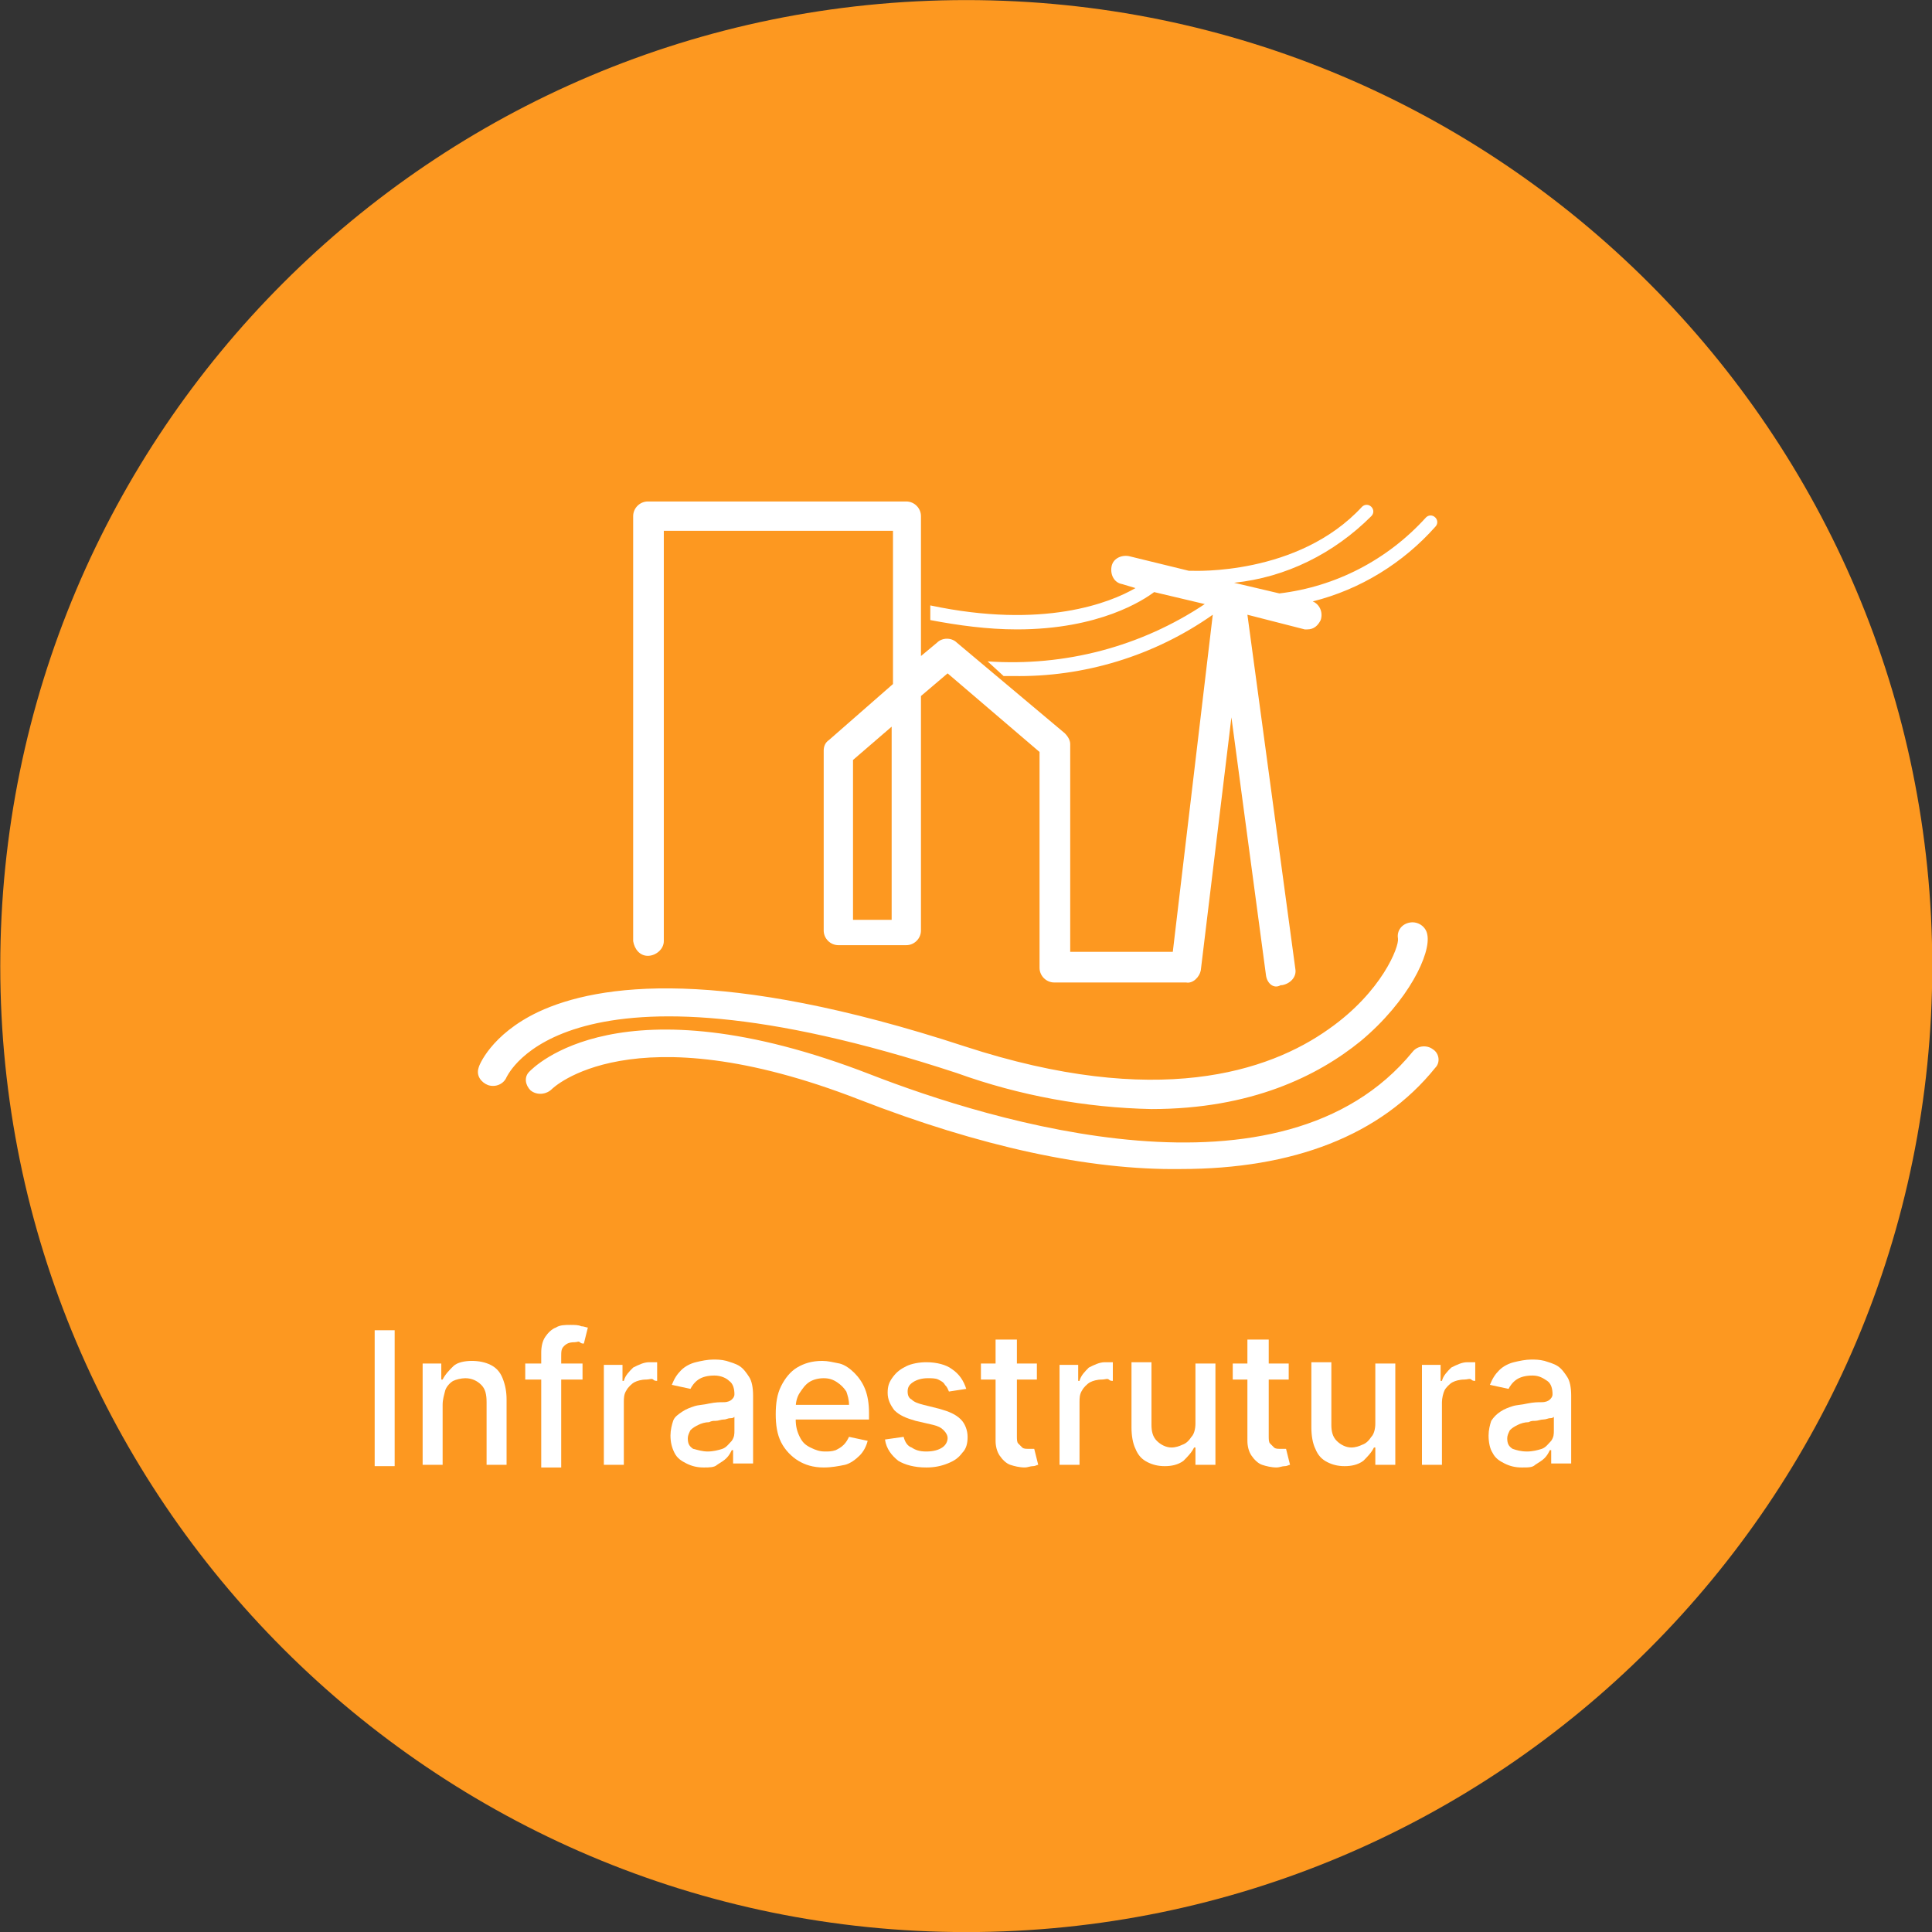 <?xml version="1.0" encoding="utf-8"?>
<!-- Generator: Adobe Illustrator 27.7.0, SVG Export Plug-In . SVG Version: 6.00 Build 0)  -->
<svg version="1.1" id="Layer_1" xmlns="http://www.w3.org/2000/svg" xmlns:xlink="http://www.w3.org/1999/xlink" x="0px" y="0px"
	 viewBox="0 0 145 145" style="enable-background:new 0 0 145 145;" xml:space="preserve">
<rect x="0" y="0" width="145" height="145" fill="#333333" stroke="none"/>
<style type="text/css">
	.st0{fill:#FD9820;}
	.st1{fill:#FFFFFF;}
	.st2{enable-background:new    ;}
</style>
<g id="Ramo_infraestrutura_mono_-_Grande" transform="translate(17945.42 14557.406)">
	<g id="Grupo_14737">
		<path id="Retângulo_9201" class="st0" d="M-17872.9-14557.4L-17872.9-14557.4c40,0,72.5,32.5,72.5,72.5l0,0
			c0,40-32.5,72.5-72.5,72.5l0,0c-40,0-72.5-32.5-72.5-72.5l0,0C-17945.4-14524.9-17913-14557.4-17872.9-14557.4z"/>
		<g id="Grupo_14744" transform="translate(22 22.131)">
			<path id="União_56" class="st1" d="M-17902.9-14497c-17.2-6.7-23.1-0.8-23.1-0.8c-0.4,0.4-1.1,0.5-1.6,0.1
				c-0.4-0.4-0.5-1-0.1-1.4l0,0c0.3-0.3,6.8-7.1,25.6,0.2c9,3.5,30.9,10.3,40.7-1.7c0.4-0.5,1.1-0.5,1.5-0.2c0.5,0.3,0.6,1,0.2,1.4
				c0,0,0,0,0,0c0,0,0,0,0,0c-4.1,5.1-10.7,7.6-19.1,7.6C-17885.7-14491.7-17893.9-14493.5-17902.9-14497z M-17895.6-14499
				c-29.5-9.7-33.7,0.2-33.8,0.3c-0.2,0.5-0.8,0.8-1.4,0.6c-0.5-0.2-0.9-0.7-0.7-1.3c0,0,0,0,0,0l0,0c0-0.1,0.9-2.5,4.5-4.2
				c4.5-2.1,13.7-3.4,32,2.6c14.4,4.7,22.8,1.9,27.3-1.3c4-2.8,5.3-6.2,5.2-6.8c-0.1-0.6,0.3-1.1,0.9-1.2h0c0.6-0.1,1.2,0.3,1.3,0.9
				c0.3,1.4-1.4,5-5,8c-3.2,2.6-8.2,5.1-15.7,5.1C-17885.9-14496.4-17890.9-14497.3-17895.6-14499z M-17872.4-14506.3l-2.6-19.4
				l-2.3,19c-0.1,0.5-0.6,1-1.1,0.9h-9.9c-0.6,0-1.1-0.5-1.1-1.1v-16.2l-6.9-5.9l-2,1.7v17.6c0,0.6-0.5,1.1-1.1,1.1h-5.1
				c-0.6,0-1.1-0.5-1.1-1.1c0,0,0,0,0,0v-13.5c0-0.3,0.1-0.6,0.4-0.8l4.8-4.2v-11.5h-17.2v30.8c0,0.6-0.6,1.1-1.2,1.1
				c-0.6,0-1-0.5-1.1-1.1v-31.9c0-0.6,0.5-1.1,1.1-1.1c0,0,0,0,0,0h19.4c0.6,0,1.1,0.5,1.1,1.1v10.5l1.2-1c0.4-0.4,1.1-0.4,1.5,0
				l8.1,6.8c0.2,0.2,0.4,0.5,0.4,0.8v15.6h7.7l3-25.3c-4.4,3.1-9.7,4.7-15,4.6c-0.2,0-0.5,0-0.7,0l-1.2-1.1
				c5.8,0.4,11.5-1.1,16.3-4.3l-3.8-0.9c-0.8,0.6-4.1,2.8-10.3,2.8c-2.2,0-4.4-0.3-6.5-0.7v-1.1c8.5,1.8,13.5-0.2,15.4-1.3l-1-0.3
				c-0.6-0.1-0.9-0.7-0.8-1.3c0.1-0.6,0.7-0.9,1.3-0.8l4.5,1.1c0.1,0,0.1,0,0.2,0c0.1,0,8,0.4,12.8-4.8c0.2-0.2,0.5-0.2,0.7,0
				c0.2,0.2,0.2,0.5,0,0.7c-2.8,2.8-6.4,4.6-10.3,5l3.4,0.8c4.2-0.5,8.1-2.5,11-5.7c0.2-0.2,0.5-0.2,0.7,0s0.2,0.5,0,0.7l0,0l0,0
				c-2.4,2.7-5.6,4.7-9.2,5.6c0.5,0.2,0.8,0.8,0.6,1.4c-0.2,0.4-0.5,0.7-1,0.7l0,0c-0.1,0-0.2,0-0.2,0l-4.3-1.1l3.6,26.6
				c0.1,0.6-0.4,1.1-1,1.2c0,0,0,0,0,0h0c0,0-0.1,0-0.1,0h0C-17871.8-14505.3-17872.3-14505.7-17872.4-14506.3L-17872.4-14506.3z
				 M-17903.4-14522.5v12h2.9v-14.5L-17903.4-14522.5z"/>
			<g class="st2">
				<path class="st1" d="M-17937.8-14479.7v10.2h-1.5v-10.2H-17937.8z"/>
				<path class="st1" d="M-17934.2-14474.1v4.5h-1.5v-7.6h1.4v1.2h0.1c0.2-0.4,0.5-0.7,0.8-1s0.9-0.4,1.4-0.4c0.5,0,1,0.1,1.4,0.3
					s0.7,0.5,0.9,1s0.3,1,0.3,1.6v4.9h-1.5v-4.7c0-0.6-0.1-1-0.4-1.3s-0.7-0.5-1.2-0.5c-0.3,0-0.7,0.1-0.9,0.2s-0.5,0.4-0.6,0.7
					C-17934.1-14474.8-17934.2-14474.5-17934.2-14474.1z"/>
				<path class="st1" d="M-17923.7-14477.2v1.2h-4.3v-1.2H-17923.7z M-17926.8-14469.5v-8.5c0-0.5,0.1-0.9,0.3-1.2s0.5-0.6,0.8-0.7
					c0.3-0.2,0.7-0.2,1.1-0.2c0.3,0,0.6,0,0.8,0.1c0.2,0,0.4,0.1,0.5,0.1l-0.3,1.2c-0.1,0-0.2,0-0.3-0.1s-0.2,0-0.4,0
					c-0.4,0-0.6,0.1-0.8,0.3c-0.2,0.2-0.2,0.4-0.2,0.8v8.3H-17926.8z"/>
				<path class="st1" d="M-17922.1-14469.5v-7.6h1.4v1.2h0.1c0.1-0.4,0.4-0.7,0.7-1c0.4-0.2,0.8-0.4,1.2-0.4c0.1,0,0.2,0,0.3,0
					c0.1,0,0.2,0,0.3,0v1.4c-0.1,0-0.2,0-0.3-0.1s-0.3,0-0.5,0c-0.4,0-0.7,0.1-0.9,0.2s-0.5,0.4-0.6,0.6c-0.2,0.3-0.2,0.6-0.2,0.9
					v4.7H-17922.1z"/>
				<path class="st1" d="M-17914.6-14469.4c-0.5,0-0.9-0.1-1.3-0.3s-0.7-0.4-0.9-0.8s-0.3-0.8-0.3-1.3c0-0.4,0.1-0.8,0.2-1.1
					s0.4-0.5,0.7-0.7c0.3-0.2,0.6-0.3,0.9-0.4s0.7-0.1,1.1-0.2c0.5-0.1,0.8-0.1,1.1-0.1s0.5-0.1,0.6-0.2c0.1-0.1,0.2-0.2,0.2-0.4v0
					c0-0.4-0.1-0.8-0.4-1c-0.2-0.2-0.6-0.4-1.1-0.4c-0.5,0-0.9,0.1-1.2,0.3s-0.5,0.5-0.6,0.7l-1.4-0.3c0.2-0.5,0.4-0.8,0.7-1.1
					c0.3-0.3,0.7-0.5,1.1-0.6c0.4-0.1,0.9-0.2,1.3-0.2c0.3,0,0.6,0,1,0.1c0.3,0.1,0.7,0.2,1,0.4c0.3,0.2,0.5,0.5,0.7,0.8
					c0.2,0.3,0.3,0.8,0.3,1.4v5.1h-1.5v-1h-0.1c-0.1,0.2-0.2,0.4-0.4,0.6s-0.4,0.3-0.7,0.5
					C-17913.8-14469.4-17914.2-14469.4-17914.6-14469.4z M-17914.3-14470.6c0.4,0,0.8-0.1,1.1-0.2s0.5-0.4,0.7-0.6
					c0.2-0.3,0.2-0.5,0.2-0.8v-1c-0.1,0.1-0.2,0.1-0.3,0.1c-0.2,0-0.3,0.1-0.5,0.1c-0.2,0-0.4,0.1-0.6,0.1c-0.2,0-0.3,0-0.5,0.1
					c-0.3,0-0.6,0.1-0.8,0.2c-0.2,0.1-0.4,0.2-0.6,0.4c-0.1,0.2-0.2,0.4-0.2,0.6c0,0.4,0.1,0.6,0.4,0.8
					C-17915-14470.7-17914.7-14470.6-17914.3-14470.6z"/>
				<path class="st1" d="M-17905.6-14469.4c-0.8,0-1.4-0.2-1.9-0.5c-0.5-0.3-1-0.8-1.3-1.4c-0.3-0.6-0.4-1.3-0.4-2.1
					c0-0.8,0.1-1.5,0.4-2.1s0.7-1.1,1.2-1.4s1.1-0.5,1.9-0.5c0.4,0,0.8,0.1,1.3,0.2c0.4,0.1,0.8,0.4,1.1,0.7
					c0.3,0.3,0.6,0.7,0.8,1.2s0.3,1.1,0.3,1.8v0.5h-6.1v-1.1h4.6c0-0.4-0.1-0.7-0.2-1c-0.2-0.3-0.4-0.5-0.7-0.7
					c-0.3-0.2-0.6-0.3-1-0.3c-0.4,0-0.8,0.1-1.1,0.3c-0.3,0.2-0.5,0.5-0.7,0.8c-0.2,0.3-0.3,0.7-0.3,1.1v0.9c0,0.5,0.1,0.9,0.3,1.3
					c0.2,0.4,0.4,0.6,0.8,0.8s0.7,0.3,1.1,0.3c0.3,0,0.5,0,0.8-0.1c0.2-0.1,0.4-0.2,0.6-0.4c0.2-0.2,0.3-0.4,0.4-0.6l1.4,0.3
					c-0.1,0.4-0.3,0.8-0.6,1.1c-0.3,0.3-0.7,0.6-1.1,0.7C-17904.5-14469.5-17905-14469.4-17905.6-14469.4z"/>
				<path class="st1" d="M-17894.9-14475.3l-1.3,0.2c-0.1-0.2-0.1-0.3-0.3-0.5c-0.1-0.2-0.3-0.3-0.5-0.4c-0.2-0.1-0.5-0.1-0.8-0.1
					c-0.4,0-0.8,0.1-1.1,0.3c-0.3,0.2-0.4,0.4-0.4,0.7c0,0.3,0.1,0.5,0.3,0.6c0.2,0.2,0.5,0.3,0.9,0.4l1.2,0.3
					c0.7,0.2,1.2,0.4,1.6,0.8c0.3,0.3,0.5,0.8,0.5,1.3c0,0.5-0.1,0.9-0.4,1.2c-0.3,0.4-0.6,0.6-1.1,0.8s-1,0.3-1.6,0.3
					c-0.9,0-1.6-0.2-2.1-0.5c-0.5-0.4-0.9-0.9-1-1.6l1.4-0.2c0.1,0.4,0.3,0.7,0.6,0.8c0.3,0.2,0.6,0.3,1.1,0.3
					c0.5,0,0.9-0.1,1.2-0.3c0.3-0.2,0.4-0.5,0.4-0.7c0-0.2-0.1-0.4-0.3-0.6c-0.2-0.2-0.4-0.3-0.8-0.4l-1.3-0.3
					c-0.7-0.2-1.2-0.4-1.6-0.8c-0.3-0.4-0.5-0.8-0.5-1.3c0-0.5,0.1-0.8,0.4-1.2s0.6-0.6,1-0.8s1-0.3,1.5-0.3c0.8,0,1.5,0.2,1.9,0.5
					C-17895.4-14476.4-17895.1-14475.9-17894.9-14475.3z"/>
				<path class="st1" d="M-17889.6-14477.2v1.2h-4.2v-1.2H-17889.6z M-17892.6-14479h1.5v7.2c0,0.3,0,0.5,0.1,0.6
					c0.1,0.1,0.2,0.2,0.3,0.3c0.1,0.1,0.3,0.1,0.4,0.1c0.1,0,0.2,0,0.3,0c0.1,0,0.2,0,0.2,0l0.3,1.2c-0.1,0-0.2,0.1-0.4,0.1
					c-0.2,0-0.4,0.1-0.6,0.1c-0.4,0-0.8-0.1-1.1-0.2s-0.6-0.4-0.8-0.7c-0.2-0.3-0.3-0.7-0.3-1.1V-14479z"/>
				<path class="st1" d="M-17887.9-14469.5v-7.6h1.4v1.2h0.1c0.1-0.4,0.4-0.7,0.7-1c0.4-0.2,0.8-0.4,1.2-0.4c0.1,0,0.2,0,0.3,0
					c0.1,0,0.2,0,0.3,0v1.4c-0.1,0-0.2,0-0.3-0.1s-0.3,0-0.5,0c-0.4,0-0.7,0.1-0.9,0.2s-0.5,0.4-0.6,0.6c-0.2,0.3-0.2,0.6-0.2,0.9
					v4.7H-17887.9z"/>
				<path class="st1" d="M-17877.7-14472.7v-4.5h1.5v7.6h-1.5v-1.3h-0.1c-0.2,0.4-0.5,0.7-0.8,1c-0.4,0.3-0.9,0.4-1.4,0.4
					c-0.5,0-0.9-0.1-1.3-0.3c-0.4-0.2-0.7-0.5-0.9-1c-0.2-0.4-0.3-1-0.3-1.6v-4.9h1.5v4.7c0,0.5,0.1,0.9,0.4,1.2
					c0.3,0.3,0.7,0.5,1.1,0.5c0.3,0,0.6-0.1,0.8-0.2c0.3-0.1,0.5-0.3,0.7-0.6C-17877.8-14471.9-17877.7-14472.3-17877.7-14472.7z"/>
				<path class="st1" d="M-17870.7-14477.2v1.2h-4.2v-1.2H-17870.7z M-17873.7-14479h1.5v7.2c0,0.3,0,0.5,0.1,0.6
					c0.1,0.1,0.2,0.2,0.3,0.3c0.1,0.1,0.3,0.1,0.4,0.1c0.1,0,0.2,0,0.3,0s0.2,0,0.2,0l0.3,1.2c-0.1,0-0.2,0.1-0.4,0.1
					c-0.2,0-0.4,0.1-0.6,0.1c-0.4,0-0.8-0.1-1.1-0.2s-0.6-0.4-0.8-0.7c-0.2-0.3-0.3-0.7-0.3-1.1V-14479z"/>
				<path class="st1" d="M-17864.2-14472.7v-4.5h1.5v7.6h-1.5v-1.3h-0.1c-0.2,0.4-0.5,0.7-0.8,1c-0.4,0.3-0.9,0.4-1.4,0.4
					c-0.5,0-0.9-0.1-1.3-0.3c-0.4-0.2-0.7-0.5-0.9-1c-0.2-0.4-0.3-1-0.3-1.6v-4.9h1.5v4.7c0,0.5,0.1,0.9,0.4,1.2
					c0.3,0.3,0.7,0.5,1.1,0.5c0.3,0,0.6-0.1,0.8-0.2c0.3-0.1,0.5-0.3,0.7-0.6C-17864.3-14471.9-17864.2-14472.3-17864.2-14472.7z"/>
				<path class="st1" d="M-17860.7-14469.5v-7.6h1.4v1.2h0.1c0.1-0.4,0.4-0.7,0.7-1c0.4-0.2,0.8-0.4,1.2-0.4c0.1,0,0.2,0,0.3,0
					c0.1,0,0.2,0,0.3,0v1.4c-0.1,0-0.2,0-0.3-0.1s-0.3,0-0.5,0c-0.4,0-0.7,0.1-0.9,0.2s-0.5,0.4-0.6,0.6s-0.2,0.6-0.2,0.9v4.7
					H-17860.7z"/>
				<path class="st1" d="M-17853.2-14469.4c-0.5,0-0.9-0.1-1.3-0.3c-0.4-0.2-0.7-0.4-0.9-0.8c-0.2-0.3-0.3-0.8-0.3-1.3
					c0-0.4,0.1-0.8,0.2-1.1c0.2-0.3,0.4-0.5,0.7-0.7s0.6-0.3,0.9-0.4s0.7-0.1,1.1-0.2c0.5-0.1,0.8-0.1,1.1-0.1s0.5-0.1,0.6-0.2
					c0.1-0.1,0.2-0.2,0.2-0.4v0c0-0.4-0.1-0.8-0.4-1s-0.6-0.4-1.1-0.4c-0.5,0-0.9,0.1-1.2,0.3c-0.3,0.2-0.5,0.5-0.6,0.7l-1.4-0.3
					c0.2-0.5,0.4-0.8,0.7-1.1c0.3-0.3,0.7-0.5,1.1-0.6s0.9-0.2,1.3-0.2c0.3,0,0.6,0,1,0.1c0.3,0.1,0.7,0.2,1,0.4
					c0.3,0.2,0.5,0.5,0.7,0.8c0.2,0.3,0.3,0.8,0.3,1.4v5.1h-1.5v-1h-0.1c-0.1,0.2-0.2,0.4-0.4,0.6c-0.2,0.2-0.4,0.3-0.7,0.5
					C-17852.4-14469.4-17852.7-14469.4-17853.2-14469.4z M-17852.8-14470.6c0.4,0,0.8-0.1,1.1-0.2s0.5-0.4,0.7-0.6
					c0.2-0.3,0.2-0.5,0.2-0.8v-1c-0.1,0.1-0.2,0.1-0.3,0.1s-0.3,0.1-0.5,0.1c-0.2,0-0.4,0.1-0.6,0.1c-0.2,0-0.3,0-0.5,0.1
					c-0.3,0-0.6,0.1-0.8,0.2c-0.2,0.1-0.4,0.2-0.6,0.4c-0.1,0.2-0.2,0.4-0.2,0.6c0,0.4,0.1,0.6,0.4,0.8
					C-17853.6-14470.7-17853.3-14470.6-17852.8-14470.6z"/>
			</g>
		</g>
	</g>
</g>
</svg>
